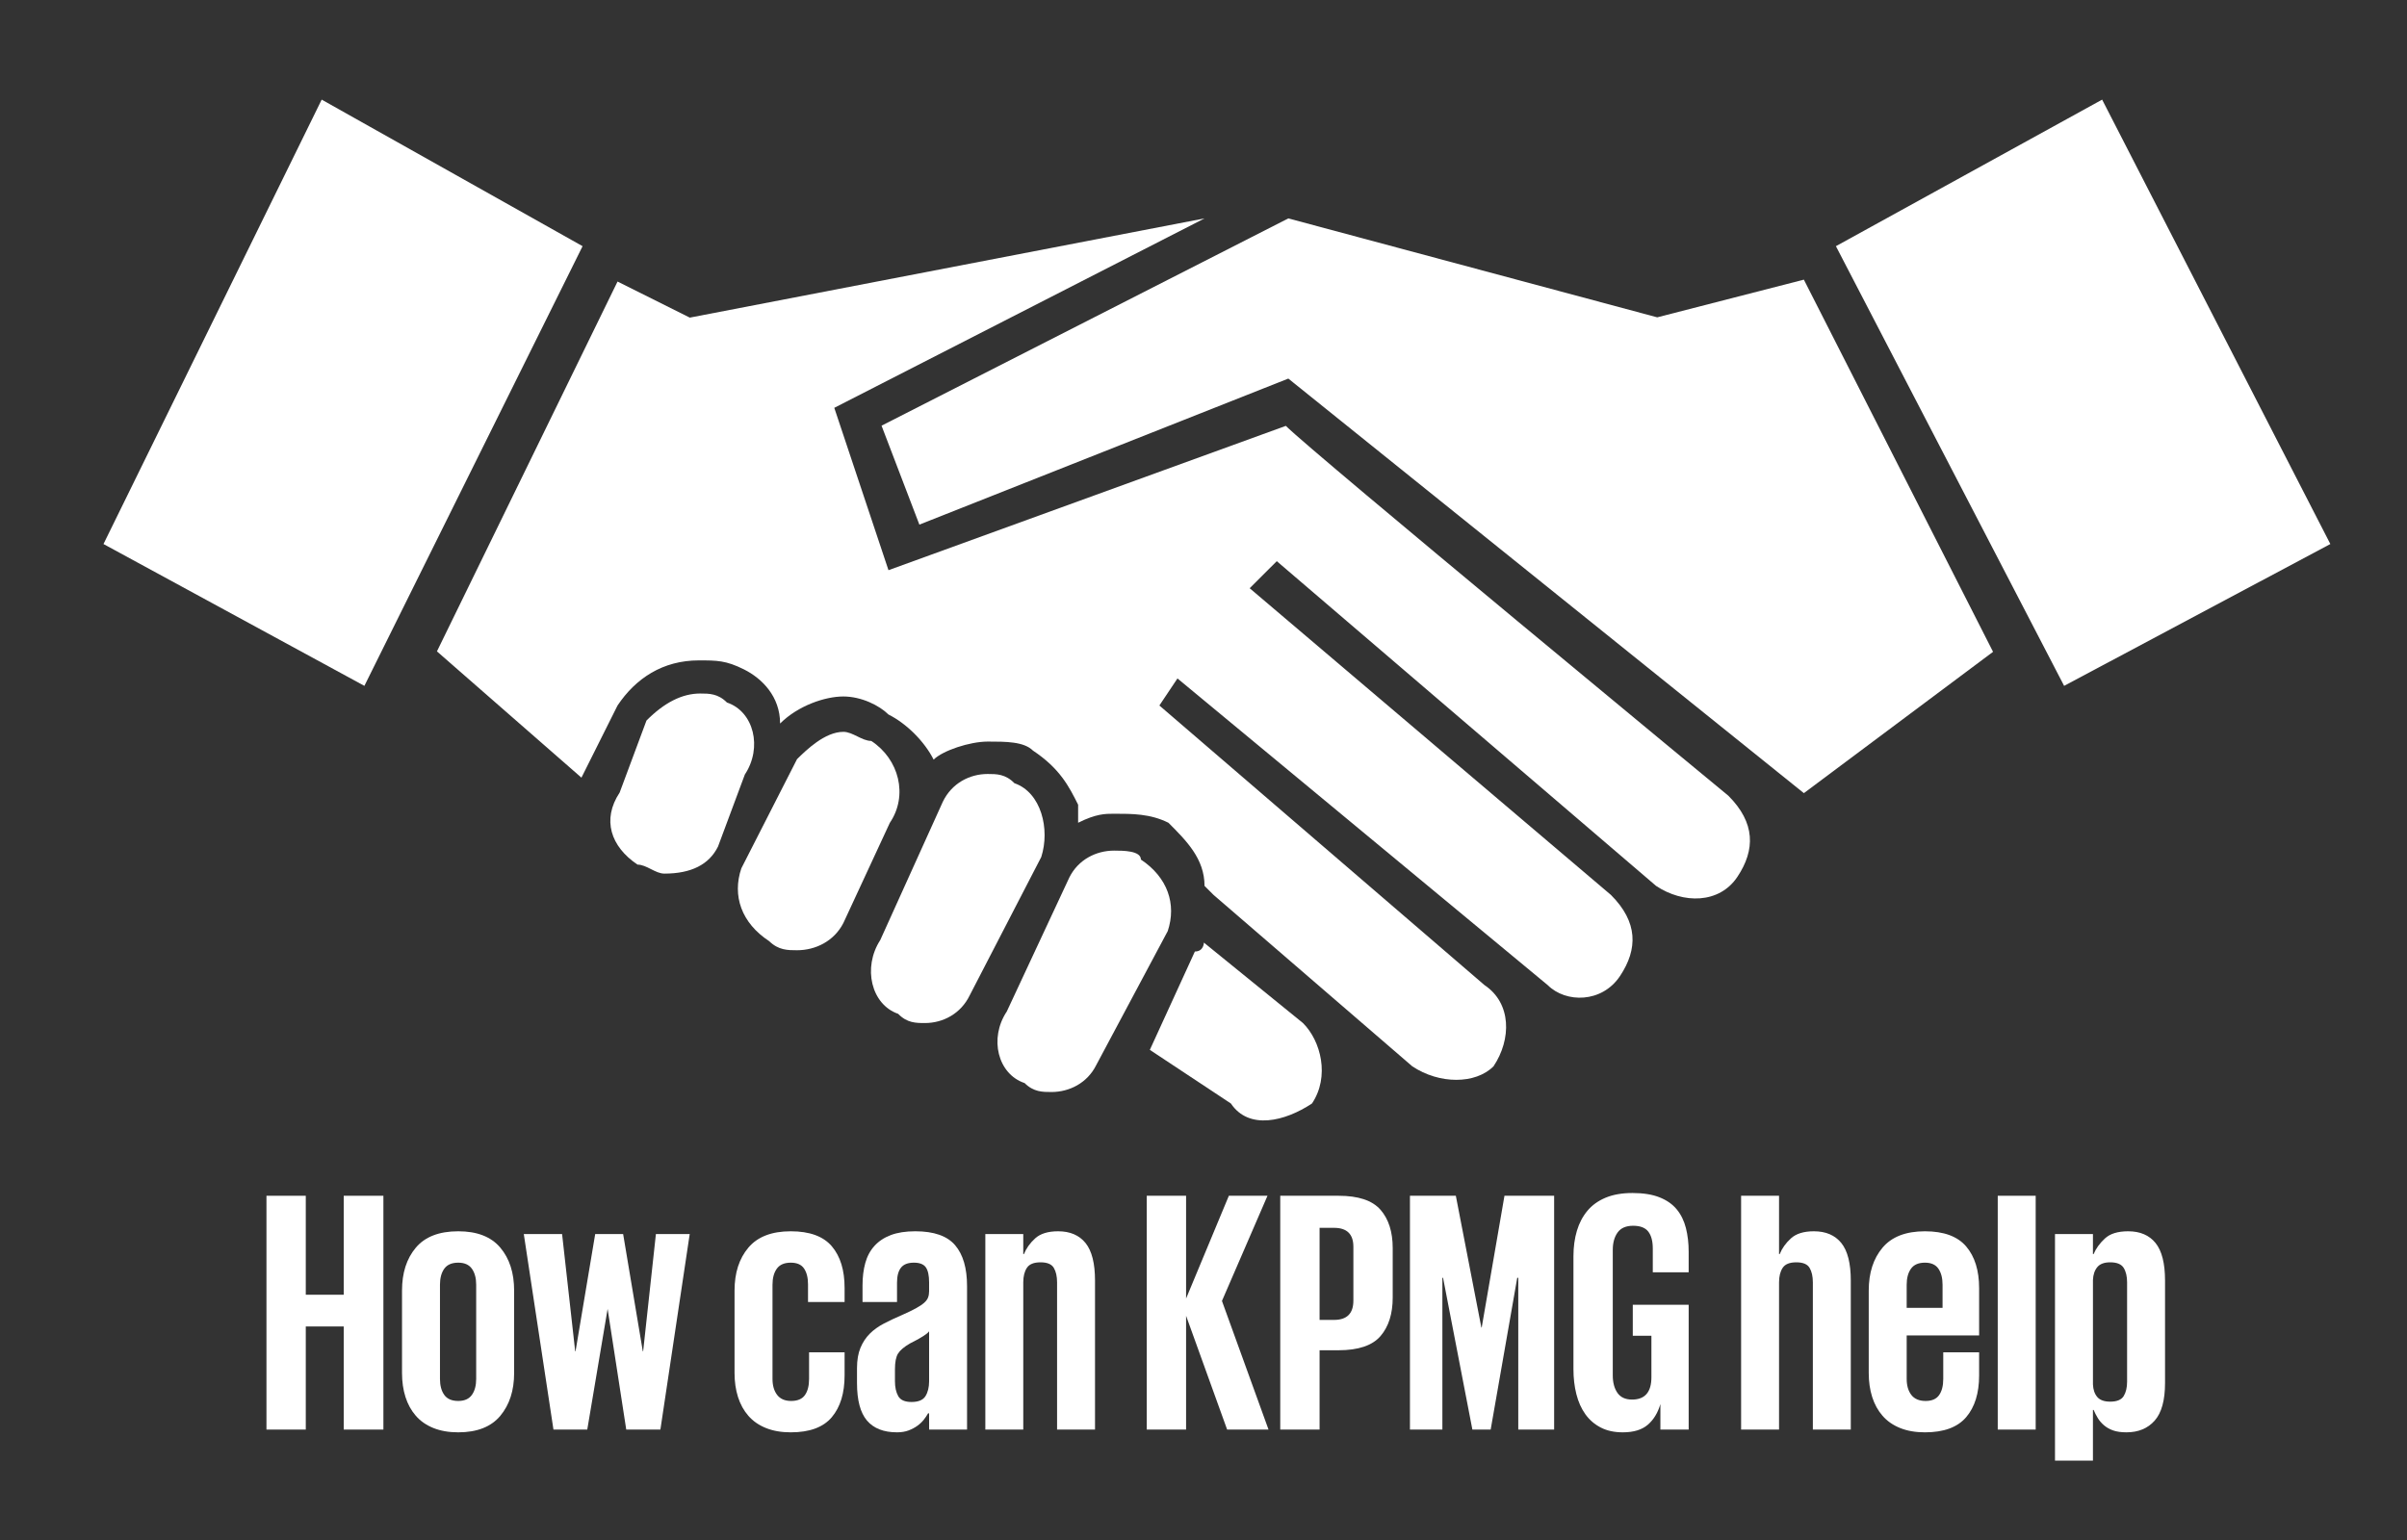 <?xml version="1.0" encoding="UTF-8"?>
<svg xmlns="http://www.w3.org/2000/svg" version="1.1" viewBox="0 0 628 402">
  <rect x="0" y="0" width="628" height="402" fill="#333333" stroke="none"/>
  <defs>
    <style>
      .cls-1, .cls-2 {
        fill: #fff;
      }

      .cls-2 {
        fill-rule: evenodd;
      }
    </style>
  </defs>
  <!-- Generator: Adobe Illustrator 28.6.0, SVG Export Plug-In . SVG Version: 1.2.0 Build 709)  -->
  <g>
    <g id="_图层_1" data-name="图层_1">
      <g>
        <path class="cls-2" d="M548.46,26l-69.46,38.25,59.54,114.75,69.46-37.016-59.54-115.984Z"/>
        <path class="cls-2" d="M83.93,26l-56.93,115.984,68.07,37.016,56.93-114.75L83.93,26Z"/>
        <path class="cls-2" d="M432.38,82.82l-96.25-25.82-106.13,54.098,9.87,25.82,96.26-38.115,134.51,108.197,49.36-36.885-49.36-97.131-38.26,9.836Z"/>
        <path class="cls-2" d="M335.48,111.146l-103.67,37.666-14.14-42.374,96.6-49.438-134.3,25.896-18.85-9.417-47.12,96.521,37.7,32.958h0l9.42-18.833h0c4.72-7.062,11.78-11.771,21.21-11.771,4.71,0,7.07,0,11.78,2.354,4.71,2.355,9.42,7.063,9.42,14.125,4.72-4.708,11.79-7.062,16.5-7.062s9.42,2.354,11.78,4.708c4.71,2.354,9.42,7.063,11.78,11.771,2.36-2.354,9.42-4.708,14.14-4.708,4.71,0,9.42,0,11.78,2.354,7.07,4.708,9.42,9.417,11.78,14.125v4.708c4.71-2.354,7.07-2.354,9.42-2.354,4.71,0,9.43,0,14.14,2.354,4.71,4.709,9.42,9.417,9.42,16.479l2.36,2.355,51.84,44.729c7.06,4.708,16.49,4.708,21.2,0,4.71-7.063,4.71-16.479-2.35-21.188l-84.83-72.979,4.72-7.062,96.6,80.041c4.71,4.709,14.14,4.709,18.85-2.354,4.71-7.062,4.71-14.125-2.36-21.187l-94.25-80.042,7.07-7.063,98.96,84.75c7.07,4.709,16.5,4.709,21.21-2.354,4.71-7.062,4.71-14.125-2.36-21.187,0,0-108.38-89.459-115.45-96.521"/>
        <path class="cls-2" d="M314.1,246s0,2.333-2.35,2.333l-11.75,25.667,21.15,14c4.7,7,14.1,4.667,21.15,0,4.7-7,2.35-16.333-2.35-21l-25.85-21Z"/>
        <path class="cls-2" d="M264.67,204.407c-2.34-2.407-4.67-2.407-7-2.407-4.67,0-9.34,2.407-11.67,7.222l-16.33,36.111c-4.67,7.223-2.34,16.852,4.66,19.26,2.34,2.407,4.67,2.407,7,2.407,4.67,0,9.34-2.407,11.67-7.222l18.67-36.111c2.33-7.223,0-16.852-7-19.26"/>
        <path class="cls-2" d="M297.67,224.333c0-2.333-4.67-2.333-7-2.333-4.67,0-9.34,2.333-11.67,7l-16.33,35c-4.67,7-2.34,16.333,4.66,18.667,2.34,2.333,4.67,2.333,7,2.333,4.67,0,9.34-2.333,11.67-7l18.67-35c2.33-7,0-14-7-18.667"/>
        <path class="cls-2" d="M189.67,183.35c-2.34-2.35-4.67-2.35-7-2.35-4.67,0-9.34,2.35-14,7.05l-7,18.8c-4.67,7.05-2.34,14.1,4.66,18.8,2.34,0,4.67,2.35,7,2.35,7,0,11.67-2.35,14-7.05l7-18.8c4.67-7.05,2.34-16.45-4.66-18.8"/>
        <path class="cls-2" d="M227.32,193.375c-2.43,0-4.85-2.375-7.27-2.375-4.84,0-9.68,4.75-12.1,7.125l-14.53,28.5c-2.42,7.125,0,14.25,7.26,19,2.43,2.375,4.85,2.375,7.27,2.375,4.84,0,9.68-2.375,12.1-7.125l12.11-26.125c4.84-7.125,2.42-16.625-4.84-21.375"/>
      </g>
      <g>
        <path class="cls-1" d="M89.68,346.19h-9.9v26.91h-10.26v-61.02h10.26v25.829h9.9v-25.829h10.35v61.02h-10.35v-26.91Z"/>
        <path class="cls-1" d="M119.559,373.819c-2.461,0-4.621-.375-6.48-1.125-1.86-.749-3.39-1.813-4.59-3.194-1.201-1.38-2.101-3.016-2.7-4.905-.601-1.89-.9-3.975-.9-6.255v-21.51c0-4.62,1.2-8.355,3.6-11.205,2.399-2.85,6.089-4.275,11.07-4.275,4.919,0,8.58,1.426,10.98,4.275,2.399,2.85,3.6,6.585,3.6,11.205v21.51c0,4.561-1.201,8.279-3.6,11.16-2.401,2.88-6.061,4.319-10.98,4.319ZM119.559,365.63c1.62,0,2.804-.524,3.555-1.575.75-1.049,1.125-2.444,1.125-4.186v-24.569c0-1.739-.376-3.135-1.125-4.186-.751-1.049-1.935-1.574-3.555-1.574-1.68,0-2.895.525-3.644,1.574-.751,1.051-1.125,2.446-1.125,4.186v24.569c0,1.741.374,3.137,1.125,4.186.75,1.051,1.964,1.575,3.644,1.575Z"/>
        <path class="cls-1" d="M179.95,322.069l-7.65,51.03h-8.91l-4.86-31.5-5.31,31.5h-8.82l-7.74-51.03h9.99l3.42,30.601h.09l5.13-30.601h7.29l5.13,30.601h.09l3.33-30.601h8.82Z"/>
        <path class="cls-1" d="M220.358,352.94v6.03c0,4.621-1.111,8.25-3.33,10.89-2.221,2.642-5.791,3.96-10.71,3.96-2.461,0-4.621-.375-6.48-1.125-1.86-.749-3.39-1.813-4.59-3.194-1.201-1.38-2.101-3.016-2.7-4.905-.601-1.89-.9-3.975-.9-6.255v-21.51c0-4.62,1.2-8.355,3.6-11.205,2.399-2.85,6.089-4.275,11.07-4.275,4.919,0,8.49,1.305,10.71,3.915,2.219,2.61,3.33,6.226,3.33,10.845v3.69h-9.54v-4.59c0-1.74-.346-3.119-1.035-4.141-.69-1.02-1.845-1.529-3.465-1.529-1.68,0-2.895.525-3.644,1.574-.751,1.051-1.125,2.446-1.125,4.186v24.569c0,1.741.405,3.137,1.215,4.186.81,1.051,2.025,1.575,3.645,1.575,1.679,0,2.88-.51,3.6-1.53.72-1.02,1.08-2.43,1.08-4.231v-6.93h9.27Z"/>
        <path class="cls-1" d="M242.408,373.1v-4.231h-.27c-.301.54-.675,1.096-1.125,1.665-.45.571-1.006,1.096-1.665,1.575-.661.481-1.426.886-2.295,1.215-.871.329-1.876.495-3.015.495-3.481,0-6.09-1.02-7.83-3.06-1.741-2.039-2.61-5.311-2.61-9.81v-3.869c0-2.1.299-3.87.9-5.311.599-1.44,1.409-2.669,2.43-3.689,1.02-1.02,2.25-1.904,3.69-2.655,1.44-.75,2.999-1.485,4.68-2.205,1.499-.659,2.714-1.245,3.645-1.755.93-.51,1.65-.99,2.16-1.44.509-.45.855-.914,1.035-1.395.18-.479.27-1.02.27-1.62v-2.34c0-1.801-.286-3.106-.855-3.915-.571-.81-1.606-1.215-3.105-1.215-1.561,0-2.686.435-3.375,1.305-.691.87-1.035,2.176-1.035,3.915v5.04h-9v-4.32c0-2.16.239-4.109.72-5.85.479-1.74,1.274-3.225,2.385-4.455,1.109-1.23,2.534-2.174,4.275-2.835,1.74-.66,3.87-.99,6.39-.99,4.86,0,8.325,1.215,10.395,3.644,2.07,2.431,3.105,5.985,3.105,10.665v37.44h-9.9ZM237.818,365.899c1.8,0,3.015-.509,3.645-1.53.63-1.02.945-2.309.945-3.869v-13.051c-.18.241-.391.45-.63.631-.24.18-.54.391-.9.63-.36.24-.81.51-1.35.81-.54.301-1.23.661-2.07,1.08-1.561.9-2.61,1.786-3.15,2.655-.54.87-.81,2.235-.81,4.095v3.15c0,1.56.284,2.85.855,3.869.569,1.022,1.724,1.53,3.465,1.53Z"/>
        <path class="cls-1" d="M275.797,334.67c0-1.56-.285-2.82-.856-3.78-.57-.959-1.725-1.44-3.465-1.44s-2.924.481-3.555,1.44c-.629.96-.945,2.221-.945,3.78v38.43h-9.899v-51.03h9.899v5.221h.18c.6-1.499,1.576-2.865,2.926-4.096,1.35-1.228,3.344-1.845,5.984-1.845,3.119,0,5.504,1.02,7.156,3.06,1.648,2.041,2.475,5.311,2.475,9.81v38.88h-9.9v-38.43Z"/>
        <path class="cls-1" d="M309.456,343.399v29.7h-10.261v-61.02h10.261v26.819l11.16-26.819h10.079l-11.88,27.449,12.15,33.57h-10.8l-10.71-29.7Z"/>
        <path class="cls-1" d="M334.025,312.08h15.211c5.159,0,8.804,1.215,10.935,3.644,2.129,2.43,3.195,5.775,3.195,10.035v12.87c0,4.261-1.066,7.62-3.195,10.08-2.131,2.461-5.775,3.689-10.935,3.689h-4.95v20.7h-10.261v-61.02ZM344.286,320.449v24.03h3.779c3.36,0,5.04-1.679,5.04-5.04v-14.04c0-3.299-1.68-4.95-5.04-4.95h-3.779Z"/>
        <path class="cls-1" d="M396.125,333.5h-.271l-6.93,39.6h-4.771l-7.649-39.6h-.18v39.6h-8.461v-61.02h11.971l6.66,34.38h.09l5.939-34.38h12.96v61.02h-9.359v-39.6Z"/>
        <path class="cls-1" d="M426.005,340.519h14.58v32.58h-7.38v-6.66c-.661,2.281-1.755,4.081-3.285,5.4-1.53,1.318-3.705,1.98-6.525,1.98-2.22,0-4.14-.42-5.76-1.26s-2.956-1.994-4.005-3.465c-1.051-1.47-1.831-3.209-2.34-5.22-.511-2.01-.766-4.186-.766-6.525v-29.52c0-2.399.3-4.604.9-6.615.6-2.01,1.515-3.749,2.745-5.221,1.23-1.469,2.819-2.609,4.769-3.42,1.949-.81,4.275-1.215,6.976-1.215,2.819,0,5.175.376,7.064,1.125,1.891.751,3.39,1.8,4.5,3.15,1.11,1.35,1.904,2.97,2.386,4.859.479,1.891.72,3.946.72,6.165v5.4h-9.36v-6.21c0-1.92-.391-3.389-1.17-4.41-.78-1.02-2.101-1.53-3.96-1.53-1.86,0-3.21.585-4.05,1.756-.841,1.17-1.26,2.686-1.26,4.545v32.76c0,1.86.404,3.375,1.215,4.545.81,1.17,2.084,1.755,3.825,1.755,3.359,0,5.04-1.949,5.04-5.85v-10.801h-4.86v-8.1Z"/>
        <path class="cls-1" d="M472.984,334.67c0-1.56-.286-2.82-.856-3.78-.57-.959-1.726-1.44-3.465-1.44-1.741,0-2.925.481-3.555,1.44-.63.96-.945,2.221-.945,3.78v38.43h-9.9v-61.02h9.9v15.21h.18c.6-1.499,1.575-2.865,2.926-4.096,1.35-1.228,3.344-1.845,5.984-1.845,3.119,0,5.504,1.02,7.155,3.06,1.649,2.041,2.475,5.311,2.475,9.81v38.88h-9.899v-38.43Z"/>
        <path class="cls-1" d="M516.363,352.94v6.03c0,4.621-1.125,8.25-3.375,10.89-2.25,2.642-5.836,3.96-10.755,3.96-2.461,0-4.621-.375-6.479-1.125-1.86-.749-3.391-1.813-4.59-3.194-1.201-1.38-2.102-3.016-2.7-4.905-.601-1.89-.9-3.975-.9-6.255v-21.51c0-4.62,1.199-8.355,3.601-11.205,2.398-2.85,6.089-4.275,11.069-4.275,4.919,0,8.505,1.32,10.755,3.96,2.25,2.641,3.375,6.271,3.375,10.89v12.33h-18.899v11.34c0,1.741.404,3.137,1.215,4.186.81,1.051,2.055,1.575,3.735,1.575,1.619,0,2.79-.51,3.51-1.53.72-1.02,1.08-2.43,1.08-4.231v-6.93h9.359ZM497.464,341.33h9.359v-6.03c0-1.739-.359-3.135-1.08-4.186-.72-1.049-1.89-1.574-3.51-1.574-1.681,0-2.896.525-3.644,1.574-.751,1.051-1.125,2.446-1.125,4.186v6.03Z"/>
        <path class="cls-1" d="M521.223,312.08h9.9v61.02h-9.9v-61.02Z"/>
        <path class="cls-1" d="M536.161,322.069h9.9v5.221h.18c.6-1.44,1.575-2.79,2.926-4.051,1.35-1.26,3.375-1.89,6.074-1.89,3.119,0,5.505,1.02,7.155,3.06,1.649,2.041,2.476,5.311,2.476,9.81v26.73c0,4.5-.9,7.771-2.7,9.81-1.8,2.04-4.261,3.06-7.38,3.06-1.381,0-2.536-.166-3.466-.495-.931-.329-1.725-.778-2.385-1.35-.661-.569-1.201-1.199-1.62-1.89-.42-.69-.78-1.395-1.08-2.115h-.18v13.229h-9.9v-59.13ZM554.972,334.67c0-1.56-.301-2.82-.9-3.78-.601-.959-1.77-1.44-3.51-1.44-1.56,0-2.686.421-3.375,1.261-.69.841-1.065,1.95-1.125,3.33v27.27c.06,1.381.435,2.475,1.125,3.285.69.81,1.815,1.215,3.375,1.215,1.739,0,2.909-.479,3.51-1.44.6-.959.9-2.219.9-3.779v-25.92Z"/>
      </g>
    </g>
  </g>
</svg>